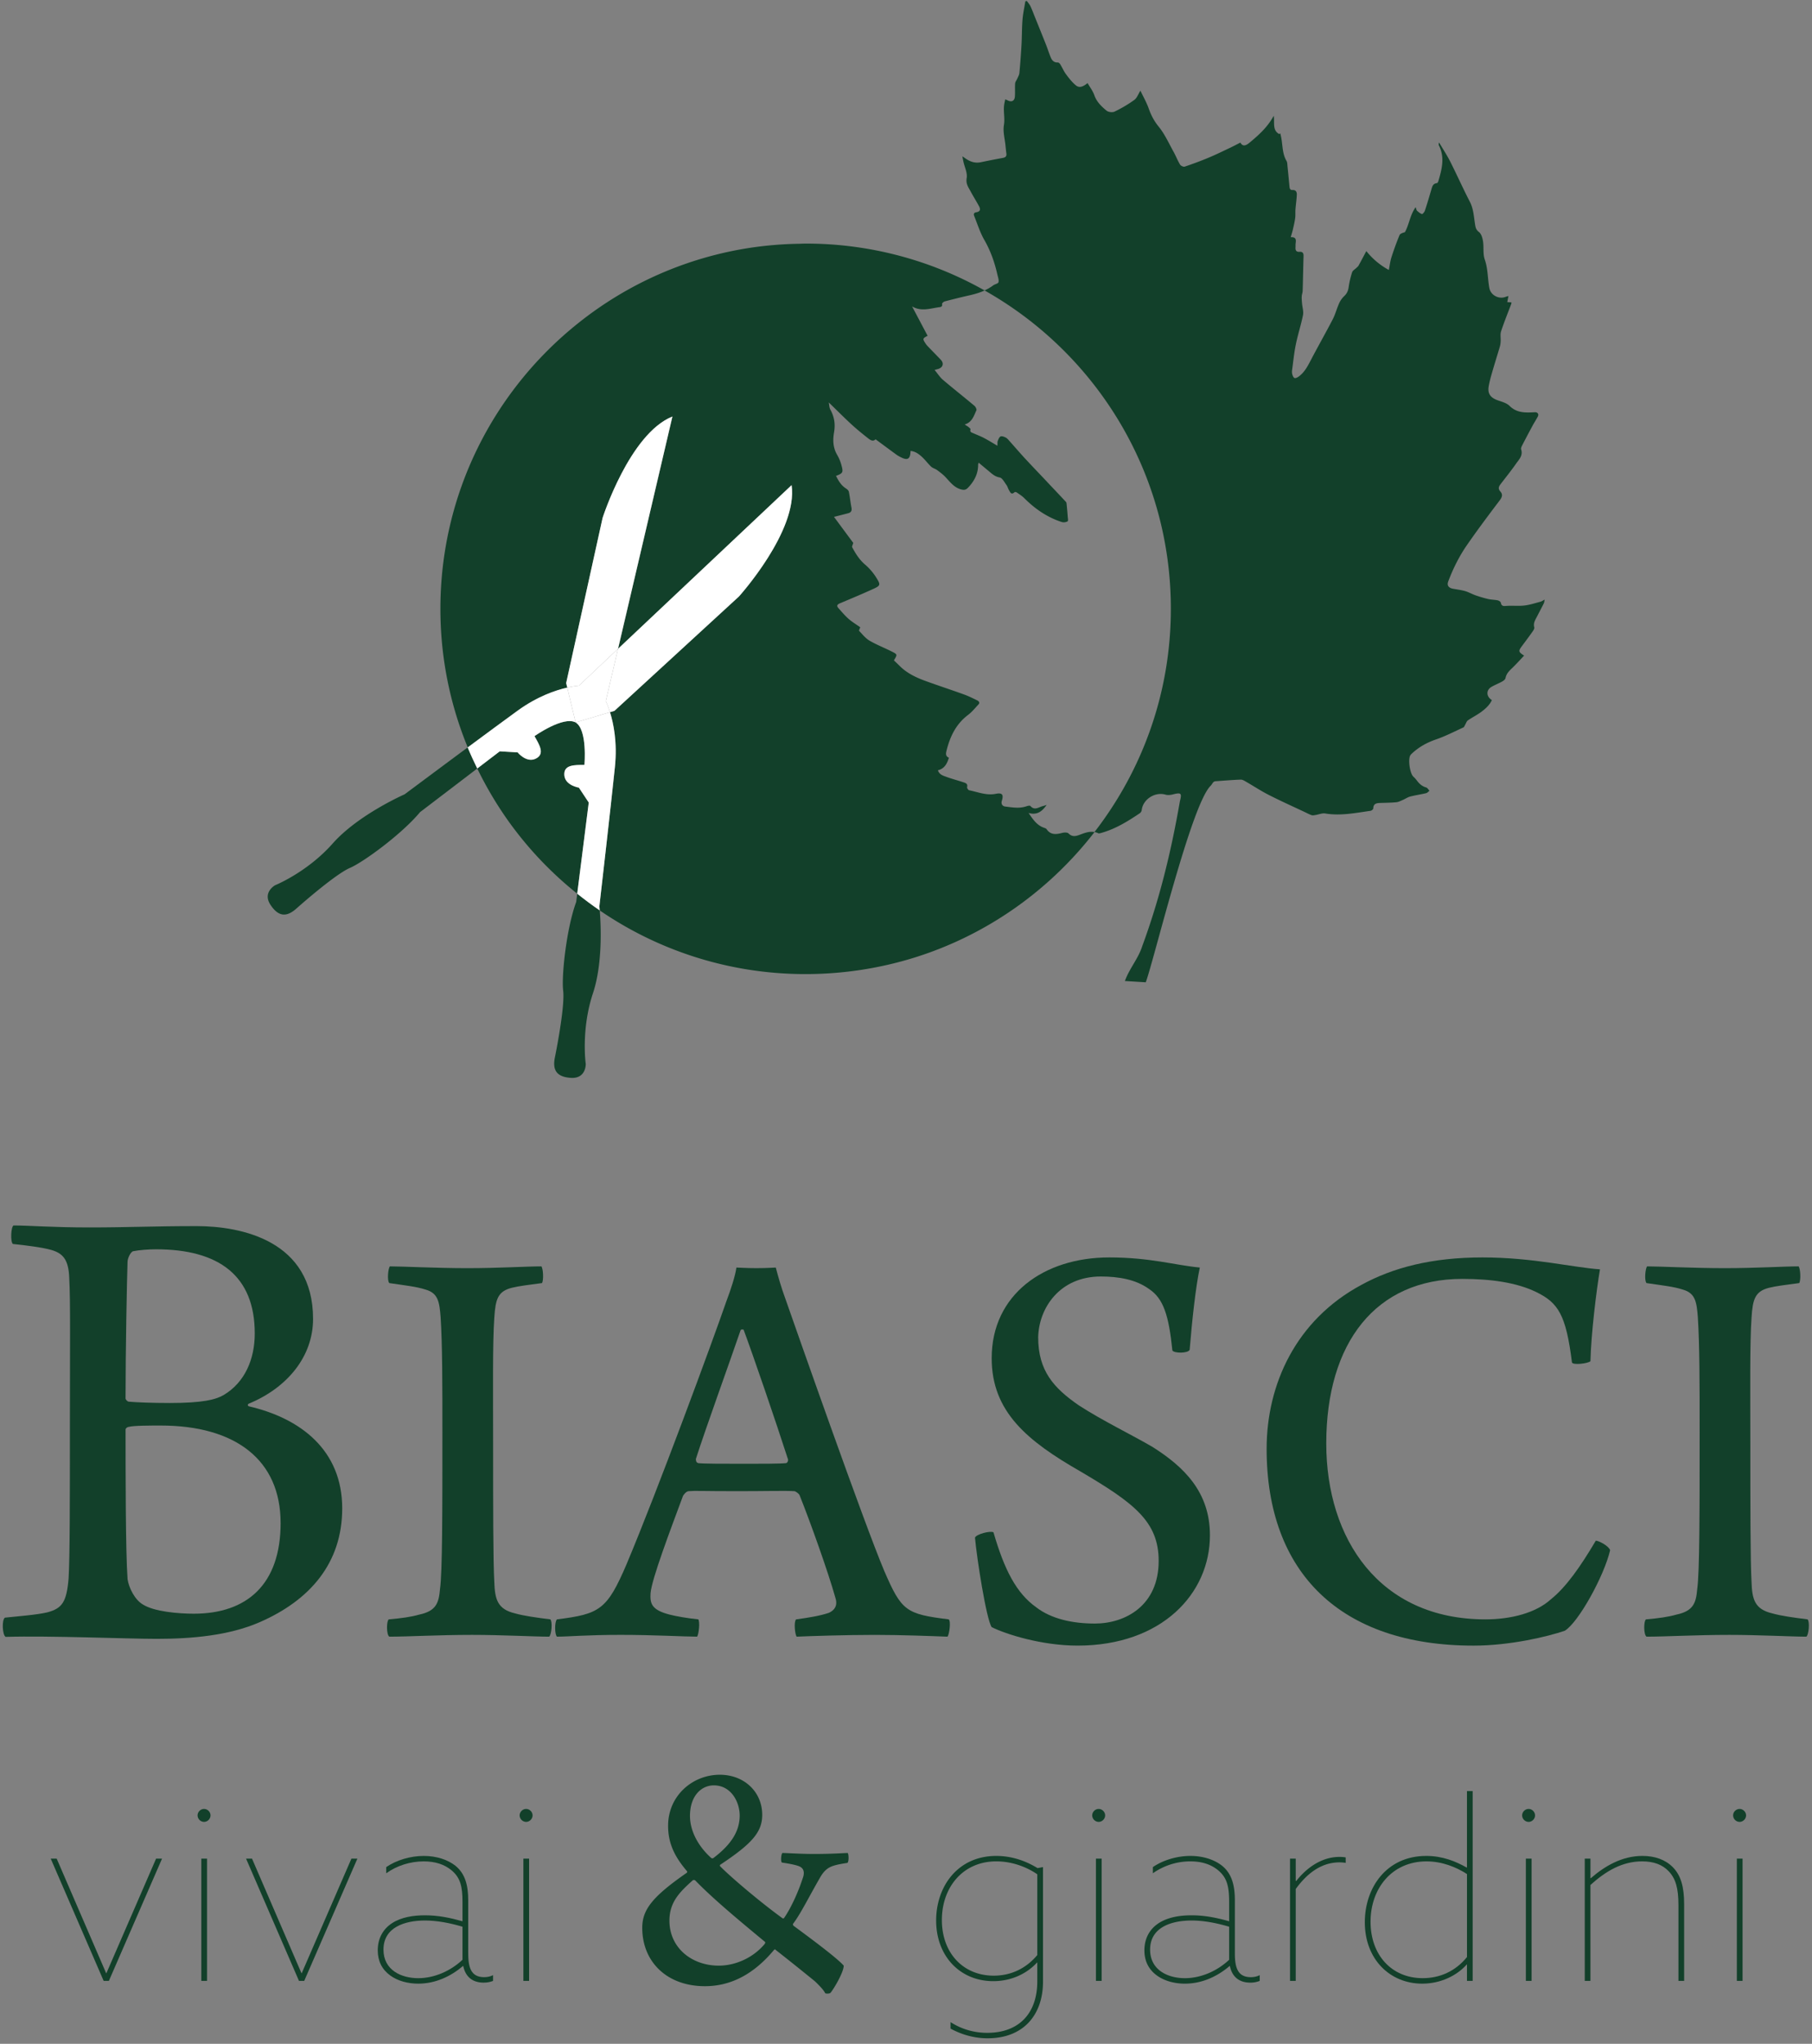 <svg width="172" height="194" viewBox="0 0 172 194" version="1.1" xmlns="http://www.w3.org/2000/svg"><rect x="0" y="0" width="172" height="194" fill="#808080" stroke="none"/><title>Imported Layers</title><g id="Page-1" stroke="none" stroke-width="1" fill="none" fill-rule="evenodd"><g id="Pagina-interna"><g id="Imported-Layers"><path d="M1.29 116.32c1.446 0 3.584.188 7.23.188 3.65 0 6.04-.126 10.127-.126 4.278 0 11.07 1.384 11.07 8.804 0 3.584-2.453 6.54-6.1 8.05-.126.062-.126.188 0 .25 4.905 1.133 8.867 4.152 8.867 9.686 0 5.22-3.082 8.74-7.86 10.817-2.895 1.256-6.416 1.57-9.75 1.57-2.83 0-10.19-.314-14.34-.187-.315-.19-.377-1.636-.063-1.825 1.133-.126 2.958-.252 4.026-.503 1.384-.377 1.824-.944 2.013-3.207.125-2.013.125-7.547.125-14.276 0-7.86.063-11.95-.063-14.275-.063-1.762-.63-2.327-1.698-2.64-.88-.253-2.453-.442-3.648-.568-.252-.188-.19-1.635.063-1.76zm11.32 2.45c-.252.128-.503.692-.503 1.007-.063 1.825-.19 8.49-.19 12.955 0 .125.19.315.316.315.69.063 2.138.125 3.9.125 3.08 0 4.34-.315 5.093-.754 2.013-1.194 2.956-3.396 2.956-5.848 0-5.472-3.396-7.987-9.37-7.987-.693 0-1.573.063-2.202.188zm14.025 25.786c0-5.975-4.276-9.245-11.384-9.245-.942 0-2.577 0-3.017.126-.126 0-.315.126-.315.252 0 3.962 0 11.635.19 14.213.125.818.69 1.95 1.445 2.39 1.07.69 3.397.88 4.843.88 5.032 0 8.24-2.767 8.24-8.614z" id="Fill-1" fill="#12402A"/><path d="M37.012 120.204c1.19 0 4.416.17 7.36.17 2.943 0 5.604-.17 7.02-.17.17.226.225 1.3.056 1.585-1.246.168-2.208.28-2.887.452-1.302.34-1.528 1.075-1.64 2.83-.17 2.377-.114 7.13-.114 12.056 0 5.604 0 11.036.113 13.017.056 1.642.282 2.604 1.98 3 .793.226 1.98.397 3.34.566.226.228.113 1.473-.113 1.642-1.36 0-4.53-.17-7.303-.17-3.227 0-6.056.17-7.868.17-.283-.17-.283-1.47-.056-1.64 1.245-.113 2.093-.227 2.887-.453 1.64-.342 1.867-1.134 1.98-2.435.227-1.584.227-7.415.227-14.83 0-4.64 0-8.32-.17-10.98-.113-1.416-.227-2.265-1.415-2.604-.85-.282-1.925-.395-3.454-.62-.227-.228-.113-1.417.056-1.586" id="Fill-2" fill="#12402A"/><path d="M59.486 148.447c2.888-6.847 8.208-21.282 9.454-24.904.453-1.19.85-2.434.963-3.227.225 0 .905.057 1.867.057 1.133 0 1.7-.057 1.87-.057.225.85.507 1.87.904 2.944 1.132 3.226 7.416 21.168 9.397 25.867 1.643 3.79 2.04 4.076 6.114 4.584.227.17.057 1.417-.113 1.642-1.47-.056-4.357-.17-6.905-.17-2.773 0-6.227.114-7.415.17-.17-.225-.283-1.414-.057-1.64 1.245-.17 2.264-.34 3.114-.623.735-.34.792-.907.622-1.417-.68-2.432-2.378-7.188-3.397-9.734-.057-.17-.396-.397-.51-.397-.793-.057-2.773 0-5.32 0-3.623 0-4.02-.057-4.7 0-.225 0-.508.34-.565.508-1.133 3.058-2.944 7.813-3.057 9.172-.056.96.058 1.585 1.813 2.037.68.168 1.64.34 2.717.45.17.228.056 1.417-.114 1.642-1.188 0-4.076-.17-7.246-.17-3.226 0-4.98.17-6.056.17-.227-.225-.227-1.414 0-1.64 4.076-.51 4.755-.905 6.622-5.265zM70.3 126.26c-.964 2.83-3.284 9.226-4.247 12.226 0 .227.056.34.227.395.566.06 2.377.06 4.528.06 1.36 0 3.227 0 3.792-.06.114 0 .284-.224.17-.45-1.13-3.51-3.282-9.793-4.188-12.226-.057 0-.227-.057-.283.057z" id="Fill-3" fill="#12402A"/><path d="M98.38 152.58c1.414 1.076 3.395 1.527 5.547 1.527 2.886 0 6.057-1.697 6.057-5.943 0-3.736-2.322-5.49-7.417-8.49-5.038-2.887-8.434-5.66-8.434-10.754 0-6.056 4.982-9.565 11.15-9.565 3.907 0 6.23.736 8.606.96-.397 1.87-.737 5.04-.964 7.813-.168.34-1.47.34-1.64.057-.34-3.34-.85-4.925-2.208-5.83-1.246-.906-2.887-1.19-4.586-1.19-3.905 0-5.887 3-5.944 5.774 0 3.17 1.473 4.81 3.85 6.452 2.264 1.47 5.095 2.83 7.02 3.962 2.943 1.867 5.433 4.246 5.433 8.376 0 5.547-4.584 10.472-12.565 10.472-3.396 0-6.793-1.075-8.152-1.754-.51-.737-1.415-6.566-1.585-8.49.114-.34 1.472-.68 1.755-.51 1.02 3.51 2.152 5.774 4.076 7.13" id="Fill-4" fill="#12402A"/><path d="M145.818 122.638c-1.868-.906-4.302-1.245-7.02-1.245-8.208 0-12.905 6.056-12.905 15.622 0 9.055 5.037 16.696 15.113 16.696 2.434 0 4.812-.62 6.228-1.923 1.414-1.132 2.773-3.056 4.244-5.547.284 0 1.246.51 1.36.906-.567 2.434-3 6.85-4.302 7.642-1.642.564-5.208 1.414-8.662 1.414-12.622 0-19.642-6.906-19.642-18.678 0-6.113 2.774-12.226 9-15.566 3-1.642 6.68-2.603 11.49-2.603 4.813 0 8.606.96 11.153 1.13-.34 1.983-.848 6.172-.905 8.718-.227.227-1.698.396-1.756.113-.566-4.528-1.302-5.66-3.396-6.678" id="Fill-5" fill="#12402A"/><path d="M156.352 120.204c1.188 0 4.414.17 7.36.17 2.943 0 5.603-.17 7.02-.17.168.226.225 1.3.056 1.585-1.246.168-2.21.28-2.887.452-1.302.34-1.53 1.075-1.64 2.83-.172 2.377-.115 7.13-.115 12.056 0 5.604 0 11.036.114 13.017.055 1.642.28 2.604 1.98 3 .792.226 1.98.397 3.34.566.225.228.112 1.473-.114 1.642-1.36 0-4.528-.17-7.302-.17-3.227 0-6.057.17-7.868.17-.284-.17-.284-1.47-.057-1.64 1.245-.113 2.092-.227 2.885-.453 1.64-.342 1.87-1.134 1.982-2.435.227-1.584.227-7.415.227-14.83 0-4.64 0-8.32-.17-10.98-.113-1.416-.227-2.265-1.415-2.604-.85-.282-1.926-.395-3.454-.62-.227-.228-.113-1.417.056-1.586" id="Fill-6" fill="#12402A"/><path d="M4.815 176.422h.566l4.695 10.874h.024l4.716-10.874h.566l-5.048 11.605H9.84l-5.025-11.605" id="Fill-7" fill="#12402A"/><path d="M19.37 171.705c.33 0 .612.283.612.613s-.282.614-.613.614a.625.625 0 0 1-.614-.614c0-.33.283-.613.613-.613zm-.26 4.717h.542v11.604h-.542v-11.604z" id="Fill-8" fill="#12402A"/><path d="M23.356 176.422h.566l4.694 10.874h.024l4.717-10.874h.567l-5.048 11.605h-.495l-5.024-11.605" id="Fill-9" fill="#12402A"/><path d="M37.037 187.508c-.778-.567-1.18-1.37-1.18-2.382 0-1.156.52-2.03 1.346-2.572.896-.59 2.075-.754 3.137-.754 1.25 0 2.382.235 3.562.565v-1.815c0-1.462-.19-2.31-1.038-3.02-.685-.566-1.557-.848-2.642-.848-1.274 0-2.548.4-3.562 1.13v-.588c.966-.66 2.288-1.06 3.562-1.06 1.25 0 2.31.377 3.02.942.92.755 1.202 1.864 1.202 3.278v5c0 1.322.236 2.288 1.51 2.288.33 0 .613-.07.848-.19v.545c-.235.093-.52.164-.895.164-1.04 0-1.723-.54-1.935-1.58h-.023c-1.133.968-2.596 1.677-4.247 1.677-.99 0-1.958-.26-2.666-.78zm6.865-1.487v-3.136c-1.18-.353-2.407-.59-3.562-.59-1.91 0-3.94.638-3.94 2.76 0 1.958 1.7 2.713 3.303 2.713 1.532 0 3.066-.684 4.2-1.746z" id="Fill-10" fill="#12402A"/><path d="M49.94 171.705c.33 0 .613.283.613.613s-.283.614-.613.614a.625.625 0 0 1-.613-.614c0-.33.283-.613.613-.613zm-.26 4.717h.543v11.604h-.542v-11.604z" id="Fill-11" fill="#12402A"/><path d="M72.352 172.267c0 1.636-.975 2.736-3.963 4.72-.064.03-.064.125-.033.155.88.913 3.712 3.335 5.883 4.91.063.06.157.06.19 0 .66-.946 1.352-2.488 1.76-3.746.158-.408.22-.942-.345-1.164-.315-.125-.944-.25-1.605-.345-.157-.032-.095-.82.03-.912.474 0 1.67.093 2.99.093 1.824 0 2.862-.093 3.21-.093.093.126.125.817-.033.942-.44.064-.975.16-1.258.253-.662.188-.977.566-1.26 1.007-1.132 1.95-1.887 3.523-2.642 4.528-.03.032.03.19.063.19 1.794 1.32 4.154 3.083 4.75 3.774 0 .628-.974 2.264-1.257 2.578-.094.096-.44.096-.503.032-.19-.377-.693-.848-.944-1.1a266.76 266.76 0 0 0-3.775-3.02c-.03-.064-.062-.03-.125 0-2.14 2.58-4.405 3.46-6.575 3.46-3.618 0-5.946-2.327-5.946-5.537 0-1.698.912-2.925 4.216-5.22.063-.064.063-.127.03-.16-1.037-1.225-1.792-2.483-1.792-4.308 0-2.862 2.328-4.845 4.908-4.845 2.328 0 4.026 1.637 4.026 3.807zm-6.574 6.196c-1.196 1.07-2.234 2.046-2.234 3.84 0 2.577 2.108 4.276 4.687 4.276 1.512 0 3.21-.692 4.343-2.045.063-.094.094-.157.03-.22-2.2-1.825-4.875-4.026-6.637-5.852-.032 0-.157-.03-.188 0zm-.283-6.1c0 1.413.754 2.86 2.013 3.993.03.032.157.063.22 0 1.573-1.194 2.485-2.453 2.485-4.026 0-1.29-.818-2.863-2.453-2.863-1.196 0-2.265 1.007-2.265 2.895z" id="Fill-12" fill="#12402A"/><path d="M90.23 191.94a6.37 6.37 0 0 0 3.492 1.016c2.97 0 4.74-1.817 4.74-4.883v-1.792h-.023c-.992 1.087-2.478 1.77-4.152 1.77-3.16 0-5.425-2.382-5.425-5.755 0-3.207 2.027-6.132 5.707-6.132 1.44 0 2.76.448 3.916 1.156l.52-.096v10.873c0 3.138-1.84 5.378-5.26 5.378-1.274 0-2.478-.355-3.516-.92v-.614zm4.105-4.41c1.627 0 3.066-.682 4.128-1.957v-7.664c-.92-.64-2.312-1.228-3.893-1.228-3.184 0-5.165 2.476-5.165 5.566s1.98 5.283 4.93 5.283z" id="Fill-13" fill="#12402A"/><path d="M104.29 171.705c.33 0 .612.283.612.613s-.283.614-.613.614a.624.624 0 0 1-.613-.614c0-.33.282-.613.612-.613zm-.26 4.717h.542v11.604h-.542v-11.604z" id="Fill-14" fill="#12402A"/><path d="M109.81 187.508c-.78-.567-1.18-1.37-1.18-2.382 0-1.156.52-2.03 1.345-2.572.897-.59 2.076-.754 3.137-.754 1.25 0 2.382.235 3.562.565v-1.815c0-1.462-.19-2.31-1.04-3.02-.682-.566-1.555-.848-2.64-.848a6.15 6.15 0 0 0-3.562 1.13v-.588c.966-.66 2.29-1.06 3.562-1.06 1.25 0 2.31.377 3.02.942.92.755 1.202 1.864 1.202 3.278v5c0 1.322.236 2.288 1.51 2.288.33 0 .613-.07.85-.19v.545a2.35 2.35 0 0 1-.897.164c-1.04 0-1.724-.54-1.936-1.58h-.023c-1.13.968-2.594 1.677-4.245 1.677-.99 0-1.958-.26-2.666-.78zm6.864-1.487v-3.136c-1.18-.353-2.407-.59-3.562-.59-1.91 0-3.94.638-3.94 2.76 0 1.958 1.7 2.713 3.303 2.713 1.532 0 3.067-.684 4.2-1.746z" id="Fill-15" fill="#12402A"/><path d="M122.453 176.422h.542v2.1l.047.022c1.015-1.295 2.453-2.287 4.105-2.287.26 0 .447.024.59.047v.52a3.52 3.52 0 0 0-.59-.048c-1.58 0-2.948.873-4.152 2.524v8.727h-.542v-11.605" id="Fill-16" fill="#12402A"/><path d="M135.38 176.163c1.556 0 2.808.52 3.845 1.108l.024-.02v-7.244h.54v18.02h-.54v-1.556h-.025c-.92 1.038-2.453 1.817-4.222 1.817-3.067 0-5.45-2.313-5.45-5.827 0-3.278 2.053-6.297 5.828-6.297zm-.33 11.604c1.628 0 3.114-.66 4.2-2.005v-7.878c-1.062-.683-2.384-1.202-3.846-1.202-3.28 0-5.308 2.57-5.308 5.73 0 3.138 1.98 5.355 4.954 5.355z" id="Fill-17" fill="#12402A"/><path d="M145.1 171.705c.33 0 .61.283.61.613s-.28.614-.61.614a.625.625 0 0 1-.614-.614c0-.33.283-.613.613-.613zm-.26 4.717h.542v11.604h-.543v-11.604z" id="Fill-18" fill="#12402A"/><path d="M150.43 176.422h.54v1.84l.026.023c1.297-1.132 2.95-2.122 4.906-2.122 1.18 0 2.17.353 2.877 1.06.778.78 1.085 1.888 1.085 3.516v7.287h-.542v-7.195c0-1.603-.26-2.522-.944-3.23-.567-.59-1.37-.92-2.502-.92-1.887 0-3.443.92-4.907 2.24v9.105h-.54v-11.605" id="Fill-19" fill="#12402A"/><path d="M165.127 171.705c.33 0 .613.283.613.613s-.283.614-.613.614a.626.626 0 0 1-.615-.614c0-.33.284-.613.615-.613zm-.26 4.717h.542v11.604h-.543v-11.604z" id="Fill-20" fill="#12402A"/><path d="M102.482 79.24c-.385.142-.713.213-1.054-.13-.11-.11-.404-.1-.59-.053-.567.144-1.094.227-1.49-.348-.045-.07-.152-.105-.237-.135-.674-.228-1.045-.77-1.475-1.408.823.238 1.305-.17 1.713-.766-.112.037-.22.08-.334.106-.4.09-.8.472-1.21-.005-.05-.056-.258-.01-.377.033-.667.23-1.34.104-2.006.023-.265-.033-.42-.238-.324-.547.185-.593.03-.783-.578-.66-.885.176-1.693-.17-2.527-.34-.085-.017-.215-.213-.194-.293.087-.332-.147-.395-.354-.464-.527-.177-1.068-.315-1.59-.505-.317-.116-.683-.21-.827-.63.632-.163.872-.632 1.044-1.198-.33-.134-.296-.386-.225-.67.333-1.34.902-2.528 2.044-3.39.364-.274.658-.644.976-.98.18-.188.04-.328-.12-.406-.415-.203-.832-.408-1.266-.565-1.206-.436-2.427-.833-3.63-1.272-.9-.328-1.76-.734-2.452-1.427-.186-.186-.38-.365-.547-.528.326-.537.34-.562-.132-.803-.717-.368-1.476-.658-2.17-1.06-.386-.224-.683-.604-.997-.935-.037-.04.06-.21.103-.345-.356-.252-.755-.49-1.1-.79-.353-.31-.66-.678-.974-1.03-.21-.235-.085-.356.163-.46 1.06-.445 2.12-.887 3.164-1.365.64-.292.686-.383.334-.96a5.405 5.405 0 0 0-1.1-1.32c-.56-.47-.92-1.053-1.252-1.67-.038-.07.048-.21.102-.413-.57-.768-1.2-1.62-1.828-2.47.488-.123.917-.23 1.345-.344.275-.073.372-.24.314-.533-.097-.5-.148-1.01-.25-1.512-.026-.118-.16-.237-.276-.31-.457-.287-.707-.727-.942-1.19.653-.25.706-.326.518-1.008a4.024 4.024 0 0 0-.405-.983c-.402-.676-.426-1.412-.3-2.133.135-.782.033-1.478-.348-2.162-.106-.19-.103-.442-.154-.685.745.72 1.435 1.416 2.155 2.08.505.464 1.04.897 1.58 1.322.214.17.47.343.708.094.675.497 1.318.977 1.967 1.45.138.1.29.183.444.26.64.322.89.168.91-.603.42.033.745.264 1.03.515.334.292.595.665.918.97.158.15.4.204.58.336.276.203.553.413.787.66.462.486.854 1.048 1.58 1.19.23.046.386 0 .556-.176.594-.617.967-1.318.965-2.192 0-.046.022-.093.047-.19l.96.8c.31.26.583.524 1.036.604.25.044.447.446.64.707.11.147.15.34.245.498.118.193.213.485.526.196.036-.034.16-.015.213.022.247.173.51.336.72.548 1.02 1.02 2.18 1.818 3.56 2.262a.75.75 0 0 0 .548-.07c.07-.04.02-.302.008-.462-.028-.386-.064-.772-.102-1.157-.008-.075-.015-.17-.062-.22-.517-.558-1.042-1.11-1.565-1.662l-.352-.377c-.672-.71-1.35-1.415-2.013-2.133-.487-.528-.954-1.075-1.434-1.61-.105-.12-.21-.253-.346-.324-.15-.077-.362-.164-.494-.112-.128.05-.207.265-.27.422-.044.102-.022.23-.037.46-.47-.275-.87-.523-1.287-.742-.315-.165-.652-.29-.977-.436-.16-.073-.377-.1-.288-.38.014-.05-.108-.152-.18-.21-.097-.08-.207-.14-.376-.248.726-.222.87-.827 1.114-1.34.046-.097-.073-.34-.186-.435-.99-.83-2.007-1.63-2.992-2.467-.29-.248-.5-.59-.79-.938.177-.047.26-.066.343-.092.458-.142.568-.537.242-.878-.42-.44-.847-.873-1.267-1.312a1.56 1.56 0 0 1-.17-.218c-.3-.452-.29-.493.19-.74l-1.475-2.79c.877.52 1.737.186 2.586.075.157-.022.314-.058.258-.306-.014-.06.15-.215.256-.243.793-.207 1.59-.406 2.39-.586.484-.11.953-.25 1.397-.452a34.502 34.502 0 0 0-16.987-4.45c-.222 0-.44.013-.662.018a34.9 34.9 0 0 0-4.457.36 34.44 34.44 0 0 0-16.503 7.2c-7.95 6.353-13.05 16.124-13.05 27.092 0 4.66.927 9.098 2.596 13.154a690.047 690.047 0 0 1 4.735-3.485c1.892-1.372 3.637-1.95 4.716-2.194l-.103-.427 3.455-15.674s2.56-7.994 6.63-9.63l-5.16 22.048L75.14 46.05c.63 4.34-4.997 10.57-4.997 10.57l-11.82 10.856-.42.126c.33 1.055.706 2.854.468 5.18-.388 3.806-1.478 13.256-1.478 13.256s.016.142.036.38A34.47 34.47 0 0 0 76.47 92.46a34.8 34.8 0 0 0 10.266-1.546c6.888-2.132 12.845-6.364 17.157-11.933-.49-.1-.952.09-1.41.258" id="Fill-21" fill="#12402A"/><path d="M54.95 74.763s-1.317-.2-1.382-1.193c-.065-.993.95-.958 1.908-.966 0 0 .303-3.335-.837-4.03-1.172-.635-3.905 1.3-3.905 1.3.475.835 1.014 1.695.123 2.136-.89.442-1.725-.595-1.725-.595l-1.693-.1-2.136 1.63a34.738 34.738 0 0 0 3.022 5.086 34.835 34.835 0 0 0 3.105 3.73 34.994 34.994 0 0 0 3.362 3.07l1.094-8.653-.936-1.414" id="Fill-22" fill="#12402A"/><path d="M146.245 57.11c-.508.132-1.013.302-1.53.363-.545.065-1.104.004-1.654.035-.278.015-.526.09-.6-.303-.016-.09-.182-.196-.296-.22-.295-.06-.604-.057-.898-.124a11.654 11.654 0 0 1-1.196-.35c-.334-.115-.645-.3-.983-.4-.378-.11-.776-.154-1.165-.228-.434-.083-.593-.326-.45-.7.46-1.215 1.037-2.38 1.775-3.445 1-1.444 2.054-2.852 3.115-4.252.23-.304.3-.56.057-.83-.22-.243-.177-.442-.007-.665.496-.652 1.014-1.29 1.482-1.96.28-.403.693-.78.495-1.375-.034-.105.037-.262.096-.377.326-.632.658-1.26.997-1.886.157-.29.34-.567.494-.86.116-.22-.027-.415-.275-.404-.86.04-1.7.103-2.41-.602-.298-.296-.793-.404-1.212-.564-.62-.24-.882-.628-.77-1.287.076-.44.194-.877.32-1.308.237-.825.497-1.644.74-2.467.047-.16.067-.33.076-.498.018-.32-.056-.663.04-.953.29-.88.64-1.738.967-2.605.016-.044.012-.097.017-.144l-.396-.023.11-.58c-.12.037-.192.054-.262.08-.65.252-1.42-.155-1.548-.834-.17-.9-.125-1.824-.438-2.716-.186-.53-.074-1.157-.165-1.73-.048-.313-.163-.706-.388-.877-.312-.236-.333-.51-.38-.817-.107-.7-.143-1.402-.483-2.06-.65-1.255-1.224-2.548-1.86-3.807-.315-.622-.703-1.207-1.057-1.81-.047.12-.05.218-.01.295.576 1.142.265 2.265-.065 3.386-.02.068-.08.17-.13.174-.423.045-.458.383-.55.685-.194.645-.38 1.293-.594 1.933-.042.13-.22.334-.278.317-.173-.054-.327-.19-.47-.316-.057-.052-.064-.16-.13-.334-.55.772-.613 1.66-1.02 2.37-.198.065-.446.134-.508.28-.287.69-.54 1.397-.77 2.108-.116.365-.157.754-.246 1.2a6.973 6.973 0 0 1-2.137-1.792c-.253.476-.49.932-.74 1.38-.047.086-.137.148-.208.22-.137.135-.348.246-.4.41-.15.463-.263.942-.33 1.425-.05.35-.176.612-.436.853a2.15 2.15 0 0 0-.47.675c-.222.494-.355 1.03-.603 1.51-.68 1.314-1.415 2.6-2.1 3.914-.296.568-.593 1.125-1.12 1.513-.116.086-.305.186-.41.146-.108-.042-.183-.24-.22-.382a1.14 1.14 0 0 1 0-.433c.108-.797.186-1.602.35-2.388.19-.93.49-1.837.676-2.767.07-.348-.06-.734-.09-1.103-.02-.22-.04-.44-.03-.658.007-.184.083-.364.088-.547.035-1.095.05-2.19.085-3.285.01-.283-.084-.436-.38-.414-.306.024-.402-.135-.384-.41.01-.132-.004-.267.014-.397.042-.32.058-.616-.468-.58.076-.262.145-.47.194-.683.084-.37.175-.74.227-1.116.04-.277.007-.563.03-.843.034-.46.105-.918.127-1.378.012-.25-.07-.476-.406-.46-.266.015-.277-.188-.295-.38-.06-.625-.118-1.253-.183-1.88-.018-.17-.013-.365-.094-.503-.394-.665-.36-1.42-.487-2.14-.028-.154-.064-.307-.096-.46l-.128.044c-.66-.377-.395-1.11-.504-1.725-.576 1.074-1.43 1.836-2.312 2.566-.274.225-.613.42-.85-.023-.334.17-.634.33-.94.476-.683.322-1.36.657-2.054.947-.753.315-1.52.6-2.293.86-.117.04-.37-.077-.44-.194-.237-.395-.402-.83-.627-1.234-.448-.805-.832-1.67-1.407-2.374-.437-.534-.717-1.083-.94-1.712-.21-.592-.53-1.146-.79-1.697-.208.33-.326.695-.578.878-.584.423-1.215.79-1.863 1.106-.204.1-.6.058-.77-.084-.482-.4-.94-.832-1.163-1.47-.138-.397-.412-.75-.642-1.15-.375.31-.752.505-1.097.226-.36-.292-.657-.674-.938-1.05-.22-.294-.365-.643-.557-.958-.05-.08-.156-.178-.232-.174-.35.018-.544-.183-.662-.46-.17-.4-.296-.816-.455-1.22-.354-.894-.716-1.786-1.076-2.678-.133-.33-.254-.667-.408-.99-.085-.175-.224-.327-.338-.49-.047.01-.094.02-.142.032-.093.58-.223 1.156-.27 1.74-.064.803-.05 1.612-.097 2.417-.05.885-.117 1.768-.2 2.65-.017.183-.126.36-.2.537-.066.152-.194.295-.204.45-.032.42.01.847-.026 1.267-.036.406-.317.53-.677.345-.055-.028-.114-.048-.237-.1-.04.207-.084.38-.106.554-.08.626.093 1.242-.018 1.892-.107.623.087 1.3.15 1.952.024.25.05.5.083.748.03.24-.065.364-.308.408a72.05 72.05 0 0 0-2.103.412c-.5.108-.942-.014-1.358-.28-.105-.067-.206-.142-.41-.282.05.257.076.394.106.53.114.516.39 1.06.305 1.54-.094.545.16.867.366 1.252.255.477.546.935.802 1.412.177.33.108.513-.248.578-.268.048-.27.195-.203.363.305.76.55 1.556.955 2.26.595 1.036.98 2.133 1.24 3.286.055.245.164.51.108.732-.033.135-.348.183-.51.306a4.166 4.166 0 0 1-.816.474c10.554 5.944 17.687 17.246 17.687 30.22 0 7.986-2.714 15.33-7.25 21.19.113.025.227.048.345.11.076.04.207 0 .307-.028 1.343-.377 2.512-1.1 3.654-1.87a.452.452 0 0 0 .177-.29c.117-1.032 1.258-1.765 2.266-1.47.21.06.47.033.69-.023.78-.197.875-.13.67.642-.834 4.804-1.933 9.306-3.575 13.76-.386 1.207-1.22 2.114-1.647 3.31l1.983.12c.818-2.263 4.325-16.863 6.15-18.645.19-.187.207-.422.488-.44.79-.054 1.58-.122 2.373-.152.163-.006.342.107.496.195.73.42 1.44.89 2.19 1.27 1.118.57 2.266 1.083 3.402 1.62.215.1.425.218.65.292.108.036.246 0 .368-.02.307-.047.627-.192.916-.143 1.457.243 2.875-.053 4.3-.252.1-.014.258-.146.26-.227.01-.475.33-.508.682-.52.502-.016 1.006-.02 1.505-.068.214-.02.42-.133.625-.22.234-.1.45-.257.69-.32.5-.128 1.012-.2 1.513-.32.118-.028.214-.15.32-.23-.104-.107-.19-.276-.314-.312-.396-.112-.667-.36-.898-.68a2.592 2.592 0 0 0-.32-.35c-.33-.31-.52-1.64-.284-2.022a.638.638 0 0 1 .1-.122c.67-.643 1.447-1.078 2.332-1.383.893-.308 1.742-.746 2.603-1.142.08-.037.12-.173.175-.265.083-.136.13-.32.25-.402.412-.285.868-.508 1.27-.806.405-.3.79-.643 1.01-1.122-.55-.34-.558-.95-.038-1.253.33-.192.693-.33 1.027-.517.127-.072.285-.2.308-.324.08-.442.38-.705.678-.993.373-.362.72-.75 1.084-1.135-.55-.354-.56-.43-.19-.926.348-.463.694-.93 1.027-1.402.074-.103.155-.26.127-.362-.113-.41.11-.716.273-1.04.21-.414.43-.822.636-1.236.04-.083.044-.185.08-.35-.175.09-.272.165-.38.194" id="Fill-23" fill="#12402A"/><path d="M38.407 75.397s-4.397 1.924-6.824 4.665c-2.426 2.74-5.463 3.962-5.463 3.962s-1.234.67-.44 1.87c.795 1.198 1.582 1.12 2.45.35.87-.774 3.82-3.32 5.088-3.862 1.268-.543 4.926-3.212 6.654-5.293l5.432-4.145a34.42 34.42 0 0 1-.91-2c-2.997 2.222-5.987 4.452-5.987 4.452" id="Fill-24" fill="#12402A"/><path d="M57.902 67.602l.42-.126 11.82-10.857s5.628-6.23 4.998-10.57L58.664 61.584l-1.162 4.97s.19.375.4 1.048" id="Fill-25" fill="#FFF"/><path d="M49.133 71.415s.834 1.037 1.725.595c.89-.44.352-1.3-.123-2.135 0 0 2.733-1.936 3.904-1.3l-.796-3.31c-1.08.246-2.824.823-4.716 2.196-1.157.84-2.947 2.162-4.735 3.486.28.68.59 1.342.91 2l2.137-1.63 1.693.1" id="Fill-26" fill="#FFF"/><path d="M54.692 85.62c-.932 2.54-1.402 7.042-1.235 8.412.167 1.368-.552 5.197-.785 6.337-.23 1.138.097 1.858 1.534 1.942 1.436.084 1.395-1.318 1.395-1.318s-.467-3.24.684-6.714c.96-2.895.743-6.68.644-7.863a34.625 34.625 0 0 1-2.136-1.588l-.1.79" id="Fill-27" fill="#12402A"/><path d="M58.664 61.584l5.162-22.047c-4.07 1.635-6.63 9.63-6.63 9.63L53.74 64.838l.104.426c.687-.157 1.108-.18 1.108-.18l3.712-3.502" id="Fill-28" fill="#FFF"/><path d="M58.37 72.782c.24-2.326-.138-4.125-.468-5.18l-3.263.973c1.14.694.836 4.03.836 4.03-.96.007-1.973-.028-1.908.965.065.992 1.382 1.193 1.382 1.193l.936 1.414-1.094 8.652c.69.554 1.403 1.085 2.136 1.587-.02-.237-.036-.38-.036-.38s1.09-9.45 1.48-13.255" id="Fill-29" fill="#FFF"/><path d="M57.902 67.602c-.21-.673-.4-1.05-.4-1.05l1.162-4.968-3.712 3.5s-.42.025-1.108.182l.795 3.31L57.9 67.6" id="Fill-30" fill="#FFF"/></g></g></g></svg>